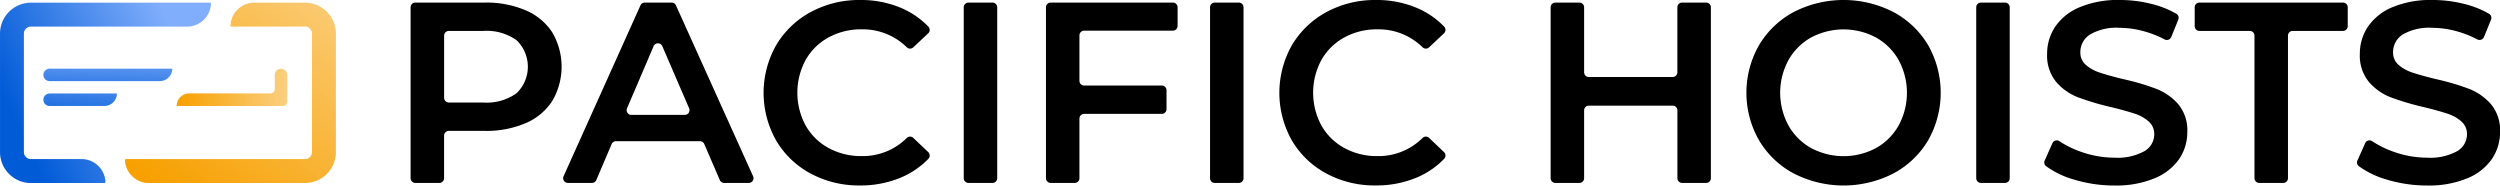 <?xml version="1.0" encoding="UTF-8"?> <svg xmlns="http://www.w3.org/2000/svg" xmlns:xlink="http://www.w3.org/1999/xlink" width="294.5" height="21.852" viewBox="0 0 294.5 21.852"><defs><linearGradient id="linear-gradient" y1="0.5" x2="1" y2="0.5" gradientUnits="objectBoundingBox"><stop offset="0" stop-color="#f7a000"></stop><stop offset="1" stop-color="#fbcf80"></stop></linearGradient><linearGradient id="linear-gradient-2" x1="0.051" y1="0.605" x2="0.867" y2="0.272" gradientUnits="objectBoundingBox"><stop offset="0" stop-color="#015bd7"></stop><stop offset="1" stop-color="#80aefc"></stop></linearGradient><linearGradient id="linear-gradient-3" x1="0.226" y1="1.086" x2="1.183" y2="-0.004" xlink:href="#linear-gradient"></linearGradient><linearGradient id="linear-gradient-4" x1="-0.262" y1="3.181" x2="1.073" y2="-1.641" xlink:href="#linear-gradient-2"></linearGradient><linearGradient id="linear-gradient-5" x1="-0.396" y1="2.272" x2="1.944" y2="-2.547" xlink:href="#linear-gradient-2"></linearGradient></defs><g id="Group_381" data-name="Group 381" transform="translate(-40 -54)"><path id="Path_19" data-name="Path 19" d="M132.609,74.844a6.993,6.993,0,0,1,3.141,2.61,7.974,7.974,0,0,1,0,8.058,6.961,6.961,0,0,1-3.141,2.625,11.76,11.76,0,0,1-4.81.911h-4.238A.557.557,0,0,0,123,89.6V94.62a.558.558,0,0,1-.557.557h-2.831a.558.558,0,0,1-.557-.557V74.49a.557.557,0,0,1,.557-.557H127.8A11.76,11.76,0,0,1,132.609,74.844Zm-1.077,9.772a4.327,4.327,0,0,0,0-6.252,6.066,6.066,0,0,0-3.915-1.093h-4.056a.557.557,0,0,0-.557.557v7.322a.557.557,0,0,0,.557.557h4.056A6.061,6.061,0,0,0,131.532,84.616Z" transform="translate(-30.686 -19.629)"></path><path id="Path_20" data-name="Path 20" d="M158.964,90.26h-9.888a.556.556,0,0,0-.512.339l-1.806,4.239a.557.557,0,0,1-.512.339h-2.837a.558.558,0,0,1-.508-.786l9.058-20.13a.558.558,0,0,1,.508-.328h3.165a.557.557,0,0,1,.507.328l9.087,20.13a.557.557,0,0,1-.507.787h-2.9a.557.557,0,0,1-.512-.337L159.476,90.6A.557.557,0,0,0,158.964,90.26Zm-1.274-3.873-3.157-7.318a.557.557,0,0,0-1.024,0l-3.133,7.319a.557.557,0,0,0,.513.776h6.289A.557.557,0,0,0,157.69,86.387Z" transform="translate(-36.512 -19.629)"></path><path id="Path_21" data-name="Path 21" d="M179.658,93.971a10.4,10.4,0,0,1-4.066-3.9,11.394,11.394,0,0,1,.015-11.229,10.507,10.507,0,0,1,4.081-3.9,11.965,11.965,0,0,1,5.812-1.411,12.122,12.122,0,0,1,4.765.911,9.753,9.753,0,0,1,3.273,2.234.553.553,0,0,1-.03.782l-1.754,1.649a.552.552,0,0,1-.758,0,7.39,7.39,0,0,0-5.313-2.12,7.955,7.955,0,0,0-3.915.956,6.886,6.886,0,0,0-2.7,2.656,8.134,8.134,0,0,0,0,7.708,6.886,6.886,0,0,0,2.7,2.656,7.956,7.956,0,0,0,3.915.956,7.343,7.343,0,0,0,5.311-2.143.552.552,0,0,1,.763,0l1.756,1.673a.552.552,0,0,1,.028.779,9.728,9.728,0,0,1-3.29,2.237,12.233,12.233,0,0,1-4.78.911A11.963,11.963,0,0,1,179.658,93.971Z" transform="translate(-44.168 -19.531)"></path><path id="Path_22" data-name="Path 22" d="M205.9,73.933h2.831a.557.557,0,0,1,.557.557V94.62a.558.558,0,0,1-.557.557H205.9a.558.558,0,0,1-.557-.557V74.49A.557.557,0,0,1,205.9,73.933Z" transform="translate(-51.814 -19.629)"></path><path id="Path_23" data-name="Path 23" d="M222.113,77.8v5.35a.557.557,0,0,0,.557.557h9.144a.557.557,0,0,1,.557.557v2.223a.557.557,0,0,1-.557.557H222.67a.557.557,0,0,0-.557.557v7.02a.557.557,0,0,1-.557.557h-2.83a.557.557,0,0,1-.557-.557V74.49a.557.557,0,0,1,.557-.557h14.393a.557.557,0,0,1,.557.557v2.194a.557.557,0,0,1-.557.557H222.67A.557.557,0,0,0,222.113,77.8Z" transform="translate(-54.955 -19.629)"></path><path id="Path_24" data-name="Path 24" d="M244.326,73.933h2.83a.557.557,0,0,1,.557.557V94.62a.557.557,0,0,1-.557.557h-2.83a.557.557,0,0,1-.557-.557V74.49A.557.557,0,0,1,244.326,73.933Z" transform="translate(-61.225 -19.629)"></path><path id="Path_25" data-name="Path 25" d="M260.119,93.971a10.4,10.4,0,0,1-4.067-3.9,11.394,11.394,0,0,1,.015-11.229,10.513,10.513,0,0,1,4.081-3.9,11.965,11.965,0,0,1,5.812-1.411,12.122,12.122,0,0,1,4.765.911A9.745,9.745,0,0,1,274,76.676a.552.552,0,0,1-.03.782l-1.753,1.649a.552.552,0,0,1-.758,0,7.393,7.393,0,0,0-5.314-2.12,7.955,7.955,0,0,0-3.915.956,6.884,6.884,0,0,0-2.7,2.656,8.134,8.134,0,0,0,0,7.708,6.883,6.883,0,0,0,2.7,2.656,7.955,7.955,0,0,0,3.915.956,7.342,7.342,0,0,0,5.311-2.143.552.552,0,0,1,.763,0l1.756,1.673a.552.552,0,0,1,.028.779,9.728,9.728,0,0,1-3.29,2.237,12.233,12.233,0,0,1-4.78.911A11.96,11.96,0,0,1,260.119,93.971Z" transform="translate(-63.871 -19.531)"></path><path id="Path_26" data-name="Path 26" d="M315.776,74.49V94.62a.557.557,0,0,1-.557.557h-2.831a.558.558,0,0,1-.557-.557V86.63a.557.557,0,0,0-.557-.557H301.4a.558.558,0,0,0-.557.557V94.62a.557.557,0,0,1-.557.557h-2.83a.557.557,0,0,1-.557-.557V74.49a.557.557,0,0,1,.557-.557h2.83a.557.557,0,0,1,.557.557v7.656a.557.557,0,0,0,.557.557h9.872a.557.557,0,0,0,.557-.557V74.49a.557.557,0,0,1,.557-.557h2.831A.557.557,0,0,1,315.776,74.49Z" transform="translate(-74.234 -19.629)"></path><path id="Path_27" data-name="Path 27" d="M333.029,93.971a10.447,10.447,0,0,1-4.1-3.915,11.286,11.286,0,0,1,0-11.2,10.442,10.442,0,0,1,4.1-3.915,12.859,12.859,0,0,1,11.714,0,10.489,10.489,0,0,1,4.1,3.9,11.343,11.343,0,0,1,0,11.229,10.483,10.483,0,0,1-4.1,3.9,12.859,12.859,0,0,1-11.714,0Zm9.681-3a6.92,6.92,0,0,0,2.671-2.671,8.076,8.076,0,0,0,0-7.679,6.918,6.918,0,0,0-2.671-2.67,8.126,8.126,0,0,0-7.648,0,6.917,6.917,0,0,0-2.671,2.67,8.076,8.076,0,0,0,0,7.679,6.919,6.919,0,0,0,2.671,2.671,8.126,8.126,0,0,0,7.648,0Z" transform="translate(-81.715 -19.531)"></path><path id="Path_28" data-name="Path 28" d="M363.851,73.933h2.831a.557.557,0,0,1,.557.557V94.62a.558.558,0,0,1-.557.557h-2.831a.558.558,0,0,1-.557-.557V74.49A.557.557,0,0,1,363.851,73.933Z" transform="translate(-90.494 -19.629)"></path><path id="Path_29" data-name="Path 29" d="M377.411,94.684a10.44,10.44,0,0,1-3.294-1.582.548.548,0,0,1-.159-.661l.912-2.047a.552.552,0,0,1,.814-.236,11.369,11.369,0,0,0,2.666,1.294,11.642,11.642,0,0,0,3.809.652,6.579,6.579,0,0,0,3.535-.759,2.3,2.3,0,0,0,1.169-2,1.94,1.94,0,0,0-.652-1.5,4.581,4.581,0,0,0-1.654-.926q-1-.333-2.731-.759A31.591,31.591,0,0,1,377.9,85a6.461,6.461,0,0,1-2.58-1.806,4.865,4.865,0,0,1-1.077-3.323,5.665,5.665,0,0,1,.957-3.2,6.466,6.466,0,0,1,2.883-2.292,11.693,11.693,0,0,1,4.719-.85,15.264,15.264,0,0,1,3.824.486,10.959,10.959,0,0,1,2.851,1.148.551.551,0,0,1,.22.681l-.832,2.05a.561.561,0,0,1-.786.278,12.23,12.23,0,0,0-2.364-.94,10.911,10.911,0,0,0-2.944-.424,6.147,6.147,0,0,0-3.475.789,2.434,2.434,0,0,0-1.138,2.094,1.89,1.89,0,0,0,.652,1.487,4.7,4.7,0,0,0,1.654.911q1,.334,2.731.759a28.69,28.69,0,0,1,3.884,1.138,6.664,6.664,0,0,1,2.6,1.806,4.764,4.764,0,0,1,1.077,3.278,5.6,5.6,0,0,1-.956,3.187,6.506,6.506,0,0,1-2.9,2.276,11.8,11.8,0,0,1-4.735.85A16.208,16.208,0,0,1,377.411,94.684Z" transform="translate(-93.092 -19.531)"></path><path id="Path_30" data-name="Path 30" d="M403.859,77.271h-5.926a.557.557,0,0,1-.557-.557V74.49a.557.557,0,0,1,.557-.557h16.912a.557.557,0,0,1,.557.557v2.224a.557.557,0,0,1-.557.557H408.92a.557.557,0,0,0-.557.557V94.62a.557.557,0,0,1-.557.557h-2.831a.557.557,0,0,1-.557-.557V77.829A.557.557,0,0,0,403.859,77.271Z" transform="translate(-98.84 -19.629)"></path><path id="Path_31" data-name="Path 31" d="M426.2,94.684a10.44,10.44,0,0,1-3.294-1.582.549.549,0,0,1-.159-.661l.912-2.047a.553.553,0,0,1,.814-.236,11.37,11.37,0,0,0,2.666,1.294,11.646,11.646,0,0,0,3.809.652,6.579,6.579,0,0,0,3.535-.759,2.3,2.3,0,0,0,1.169-2,1.94,1.94,0,0,0-.652-1.5,4.581,4.581,0,0,0-1.655-.926q-1-.333-2.731-.759A31.6,31.6,0,0,1,426.687,85a6.461,6.461,0,0,1-2.579-1.806,4.864,4.864,0,0,1-1.077-3.323,5.67,5.67,0,0,1,.956-3.2,6.469,6.469,0,0,1,2.883-2.292,11.693,11.693,0,0,1,4.719-.85,15.264,15.264,0,0,1,3.824.486,10.958,10.958,0,0,1,2.851,1.148.55.55,0,0,1,.221.681l-.832,2.05a.561.561,0,0,1-.786.278,12.207,12.207,0,0,0-2.364-.94,10.9,10.9,0,0,0-2.944-.424,6.148,6.148,0,0,0-3.475.789,2.434,2.434,0,0,0-1.138,2.094,1.89,1.89,0,0,0,.652,1.487,4.7,4.7,0,0,0,1.655.911q1,.334,2.731.759a28.652,28.652,0,0,1,3.884,1.138,6.659,6.659,0,0,1,2.6,1.806,4.765,4.765,0,0,1,1.078,3.278,5.6,5.6,0,0,1-.957,3.187,6.5,6.5,0,0,1-2.9,2.276,11.8,11.8,0,0,1-4.735.85A16.207,16.207,0,0,1,426.2,94.684Z" transform="translate(-105.041 -19.531)"></path><g id="Group_720" data-name="Group 720"><path id="Path_32" data-name="Path 32" d="M95.589,84.979v3.144a.516.516,0,0,1-.516.516H82.642a.078.078,0,0,1-.078-.08,1.472,1.472,0,0,1,1.473-1.4H93.6a.515.515,0,0,0,.516-.516V85a.735.735,0,1,1,1.47-.022Z" transform="translate(-21.748 -22.154)" fill="url(#linear-gradient)"></path><path id="Path_33" data-name="Path 33" d="M79.738,73.947a.113.113,0,0,1,.113.116,2.821,2.821,0,0,1-2.818,2.706h-18.4a.823.823,0,0,0-.821.82V91.556a.794.794,0,0,0,.384.686.462.462,0,0,0,.067.042.789.789,0,0,0,.369.088h5.973a2.819,2.819,0,0,1,2.817,2.681.136.136,0,0,1-.135.14H58.635a3.586,3.586,0,0,1-2.1-.675c-.026-.021-.057-.042-.083-.063A3.619,3.619,0,0,1,55,91.556V77.583a3.647,3.647,0,0,1,3.637-3.636Z" transform="translate(-14.998 -19.633)" fill="url(#linear-gradient-2)"></path><path id="Path_34" data-name="Path 34" d="M99.344,77.583V91.556a3.647,3.647,0,0,1-3.636,3.636H77.316A2.817,2.817,0,0,1,74.5,92.506a.13.13,0,0,1,.13-.134H95.708a.824.824,0,0,0,.821-.821V77.583a.82.82,0,0,0-.427-.717.615.615,0,0,0-.171-.072.765.765,0,0,0-.224-.031H87.017a.091.091,0,0,1-.091-.093,2.811,2.811,0,0,1,2.814-2.723h5.968a3.571,3.571,0,0,1,1.974.593c.057.036.114.078.171.114A3.63,3.63,0,0,1,99.344,77.583Z" transform="translate(-19.775 -19.633)" fill="url(#linear-gradient-3)"></path><path id="Path_35" data-name="Path 35" d="M76.893,84.245a.056.056,0,0,1,.056.057,1.44,1.44,0,0,1-.2.675,0,0,0,0,0-.005,0,1.414,1.414,0,0,1-.228.3,1.481,1.481,0,0,1-1.044.431H62.5a.732.732,0,0,1-.732-.732h0a.737.737,0,0,1,.738-.737Z" transform="translate(-16.656 -22.154)" fill="url(#linear-gradient-4)"></path><path id="Path_36" data-name="Path 36" d="M70.36,88.117a.07.07,0,0,1,.069.073,1.447,1.447,0,0,1-.2.66.005.005,0,0,0-.005.005,1.413,1.413,0,0,1-.228.3,1.469,1.469,0,0,1-1.039.431H62.5a.732.732,0,0,1-.732-.732v-.005a.736.736,0,0,1,.738-.732Z" transform="translate(-16.656 -23.104)" fill="url(#linear-gradient-5)"></path></g></g></svg> 